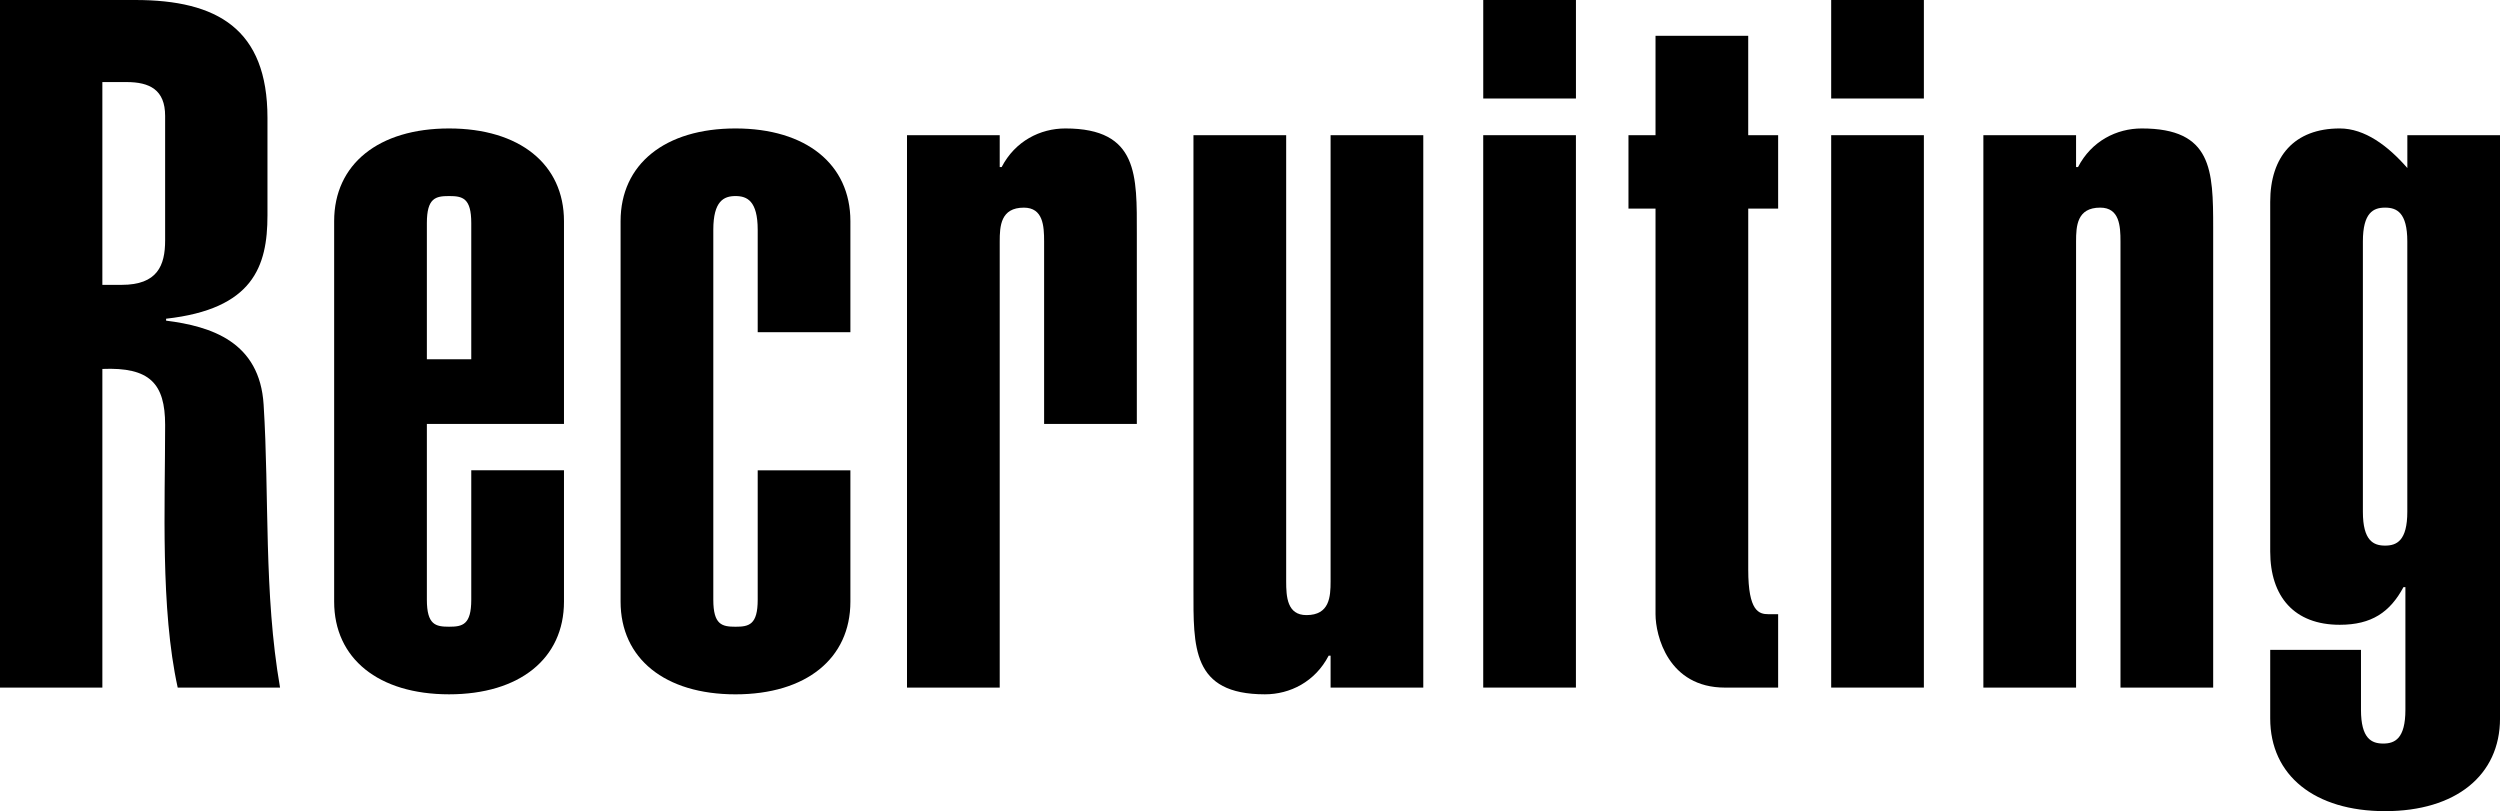 <?xml version="1.0" encoding="utf-8"?>
<!-- Generator: Adobe Illustrator 14.0.0, SVG Export Plug-In . SVG Version: 6.00 Build 43363)  -->
<!DOCTYPE svg PUBLIC "-//W3C//DTD SVG 1.1//EN" "http://www.w3.org/Graphics/SVG/1.1/DTD/svg11.dtd">
<svg version="1.1" id="レイヤー_1" xmlns="http://www.w3.org/2000/svg" xmlns:xlink="http://www.w3.org/1999/xlink" x="0px"
	 y="0px" width="122.07px" height="39.607px" viewBox="71.679 154.781 122.07 39.607"
	 enable-background="new 71.679 154.781 122.07 39.607" xml:space="preserve">
<g>
	<path d="M71.679,188.354v-33.573h6.601c4.008,0,6.459,1.415,6.459,5.754v4.762c0,2.499-0.707,4.573-4.95,5.046v0.094
		c2.215,0.281,4.574,1.037,4.762,4.103c0.283,4.479,0,9.194,0.802,13.815h-4.997c-0.849-3.867-0.614-8.912-0.614-12.825
		c0-2.028-0.754-2.83-3.065-2.735v15.561H71.679z M76.677,168.69h0.943c1.745,0,2.122-0.942,2.122-2.169v-6.081
		c0-1.274-0.754-1.652-1.886-1.652h-1.179V168.69z"/>
	<path d="M99.217,177.744v6.413c0,2.782-2.169,4.526-5.611,4.526c-3.442,0-5.611-1.744-5.611-4.526v-18.578
		c0-2.782,2.169-4.526,5.611-4.526c3.441,0,5.611,1.744,5.611,4.526v9.902h-6.695v8.582c0,1.225,0.424,1.319,1.084,1.319
		s1.084-0.095,1.084-1.319v-6.319H99.217z M94.69,165.674c0-1.227-0.424-1.32-1.084-1.32s-1.084,0.094-1.084,1.32v6.649h2.168
		V165.674z"/>
	<path d="M101.981,165.579c0-2.782,2.168-4.526,5.61-4.526c3.442,0,5.611,1.744,5.611,4.526v5.423h-4.526v-4.999
		c0-1.414-0.519-1.649-1.084-1.649s-1.084,0.235-1.084,1.649v18.061c0,1.225,0.425,1.319,1.084,1.319
		c0.66,0,1.084-0.095,1.084-1.319v-6.319h4.526v6.413c0,2.782-2.168,4.526-5.611,4.526c-3.442,0-5.61-1.744-5.61-4.526V165.579z"/>
	<path d="M115.966,161.383h4.527v1.557h0.094c0.66-1.274,1.886-1.887,3.112-1.887c3.584,0,3.489,2.311,3.489,5.139v9.29h-4.527
		v-8.912c0-0.755-0.047-1.65-0.989-1.65c-1.132,0-1.179,0.896-1.179,1.65v21.785h-4.527V161.383z"/>
	<path d="M141.175,188.354h-4.526v-1.557h-0.095c-0.66,1.273-1.886,1.886-3.112,1.886c-3.583,0-3.489-2.311-3.489-5.139v-22.162
		h4.527v21.784c0,0.754,0.047,1.649,0.99,1.649c1.131,0,1.179-0.896,1.179-1.649v-21.784h4.526V188.354z"/>
	<path d="M148.629,159.591h-4.526v-4.81h4.526V159.591z M144.102,188.354v-26.972h4.526v26.972H144.102z"/>
	<path d="M157.042,161.383h1.46v3.584h-1.46v17.634c0,2.029,0.519,2.17,0.99,2.17h0.47v3.584h-2.593
		c-2.78,0-3.394-2.548-3.394-3.584v-19.804h-1.321v-3.584h1.321v-4.855h4.526V161.383z"/>
	<path d="M165.618,159.591h-4.526v-4.81h4.526V159.591z M161.092,188.354v-26.972h4.526v26.972H161.092z"/>
	<path d="M168.523,161.383h4.526v1.557h0.095c0.659-1.274,1.885-1.887,3.112-1.887c3.44,0,3.488,2.027,3.488,4.856v22.445h-4.526
		v-21.785c0-0.755-0.048-1.65-0.99-1.65c-1.133,0-1.179,0.896-1.179,1.65v21.785h-4.526V161.383z"/>
	<path d="M193.75,189.862c0,2.783-2.169,4.526-5.611,4.526s-5.61-1.743-5.61-4.526v-3.348h4.432v2.924
		c0,1.414,0.519,1.649,1.085,1.649s1.084-0.235,1.084-1.649v-5.989h-0.094c-0.66,1.227-1.557,1.839-3.112,1.839
		c-2.216,0-3.395-1.367-3.395-3.582v-17.069c0-2.217,1.179-3.584,3.395-3.584c1.226,0,2.357,0.849,3.301,1.933v-1.603h4.526V189.862
		z M187.054,179.772c0,1.414,0.518,1.65,1.084,1.65s1.085-0.236,1.085-1.65v-13.203c0-1.414-0.519-1.65-1.085-1.65
		s-1.084,0.236-1.084,1.65V179.772z"/>
</g>
</svg>
